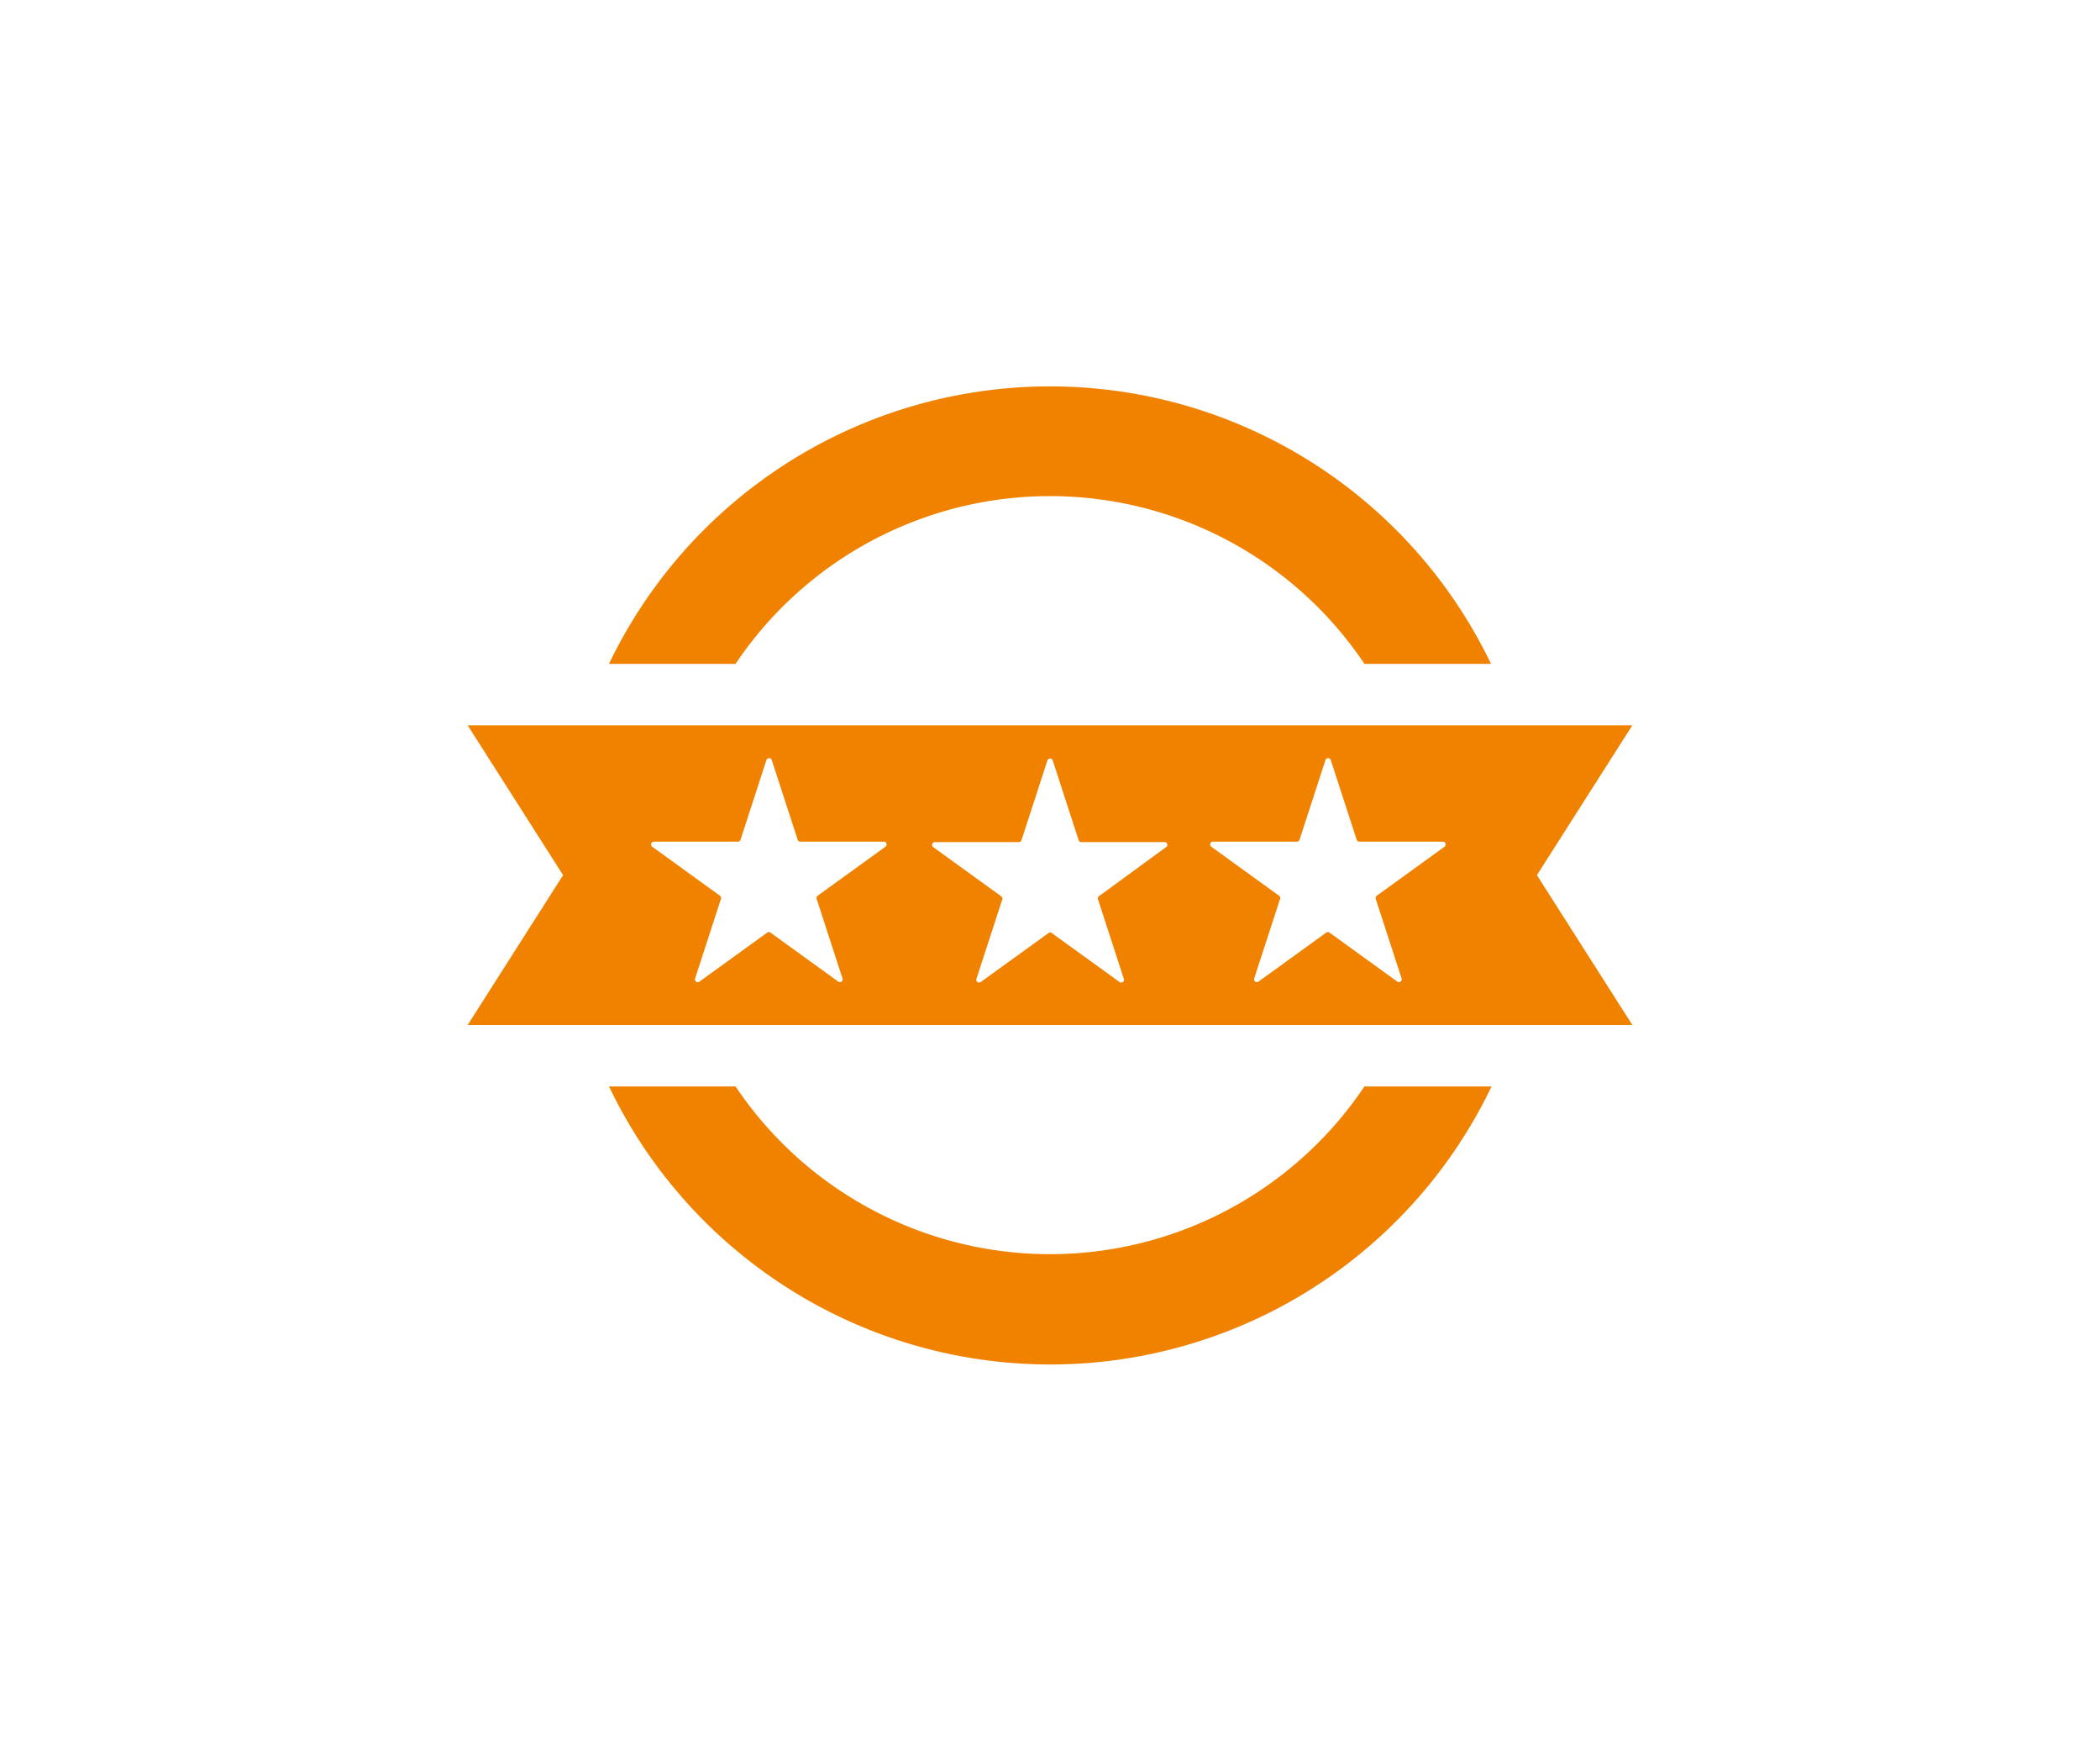 <svg xmlns="http://www.w3.org/2000/svg" viewBox="0 0 300 250"><defs><style>.cls-1{fill:#f08200;}</style></defs><g id="レイアウト"><path class="cls-1" d="M105.08,94.82a54.09,54.09,0,0,1,89.84,0H213A69.89,69.89,0,0,0,87,94.82Z"/><path class="cls-1" d="M219.56,125l13.63-21.4H66.81L80.44,125,66.81,146.4H233.19Zm-93.07-4.06-9.68,7a.4.4,0,0,0-.15.44l3.7,11.38a.4.4,0,0,1-.61.45l-9.68-7a.38.38,0,0,0-.47,0l-9.68,7a.4.4,0,0,1-.62-.45l3.7-11.38a.4.4,0,0,0-.15-.44l-9.68-7a.4.4,0,0,1,.24-.72h12a.39.39,0,0,0,.38-.28l3.7-11.38a.4.4,0,0,1,.76,0l3.7,11.38a.4.4,0,0,0,.38.28h12A.4.4,0,0,1,126.49,120.94Zm40.17,0L157,128a.4.4,0,0,0-.15.44l3.7,11.38a.4.4,0,0,1-.61.45l-9.69-7a.36.36,0,0,0-.46,0l-9.69,7a.4.4,0,0,1-.61-.45l3.7-11.38A.4.4,0,0,0,143,128l-9.68-7a.4.4,0,0,1,.23-.72h12a.39.39,0,0,0,.38-.28l3.7-11.38a.4.4,0,0,1,.76,0l3.7,11.38a.39.39,0,0,0,.38.28h12A.4.4,0,0,1,166.66,120.94Zm39.7,0-9.68,7a.4.4,0,0,0-.15.44l3.7,11.38a.4.4,0,0,1-.61.45l-9.69-7a.38.38,0,0,0-.47,0l-9.68,7a.4.4,0,0,1-.61-.45l3.7-11.38a.4.4,0,0,0-.15-.44l-9.68-7a.4.4,0,0,1,.23-.72h12a.4.4,0,0,0,.38-.28l3.7-11.38a.4.4,0,0,1,.76,0l3.7,11.38a.39.39,0,0,0,.38.28h12A.4.4,0,0,1,206.36,120.94Z"/><path class="cls-1" d="M194.92,155.18a54.09,54.09,0,0,1-89.84,0H87a69.89,69.89,0,0,0,126.08,0Z"/></g></svg>